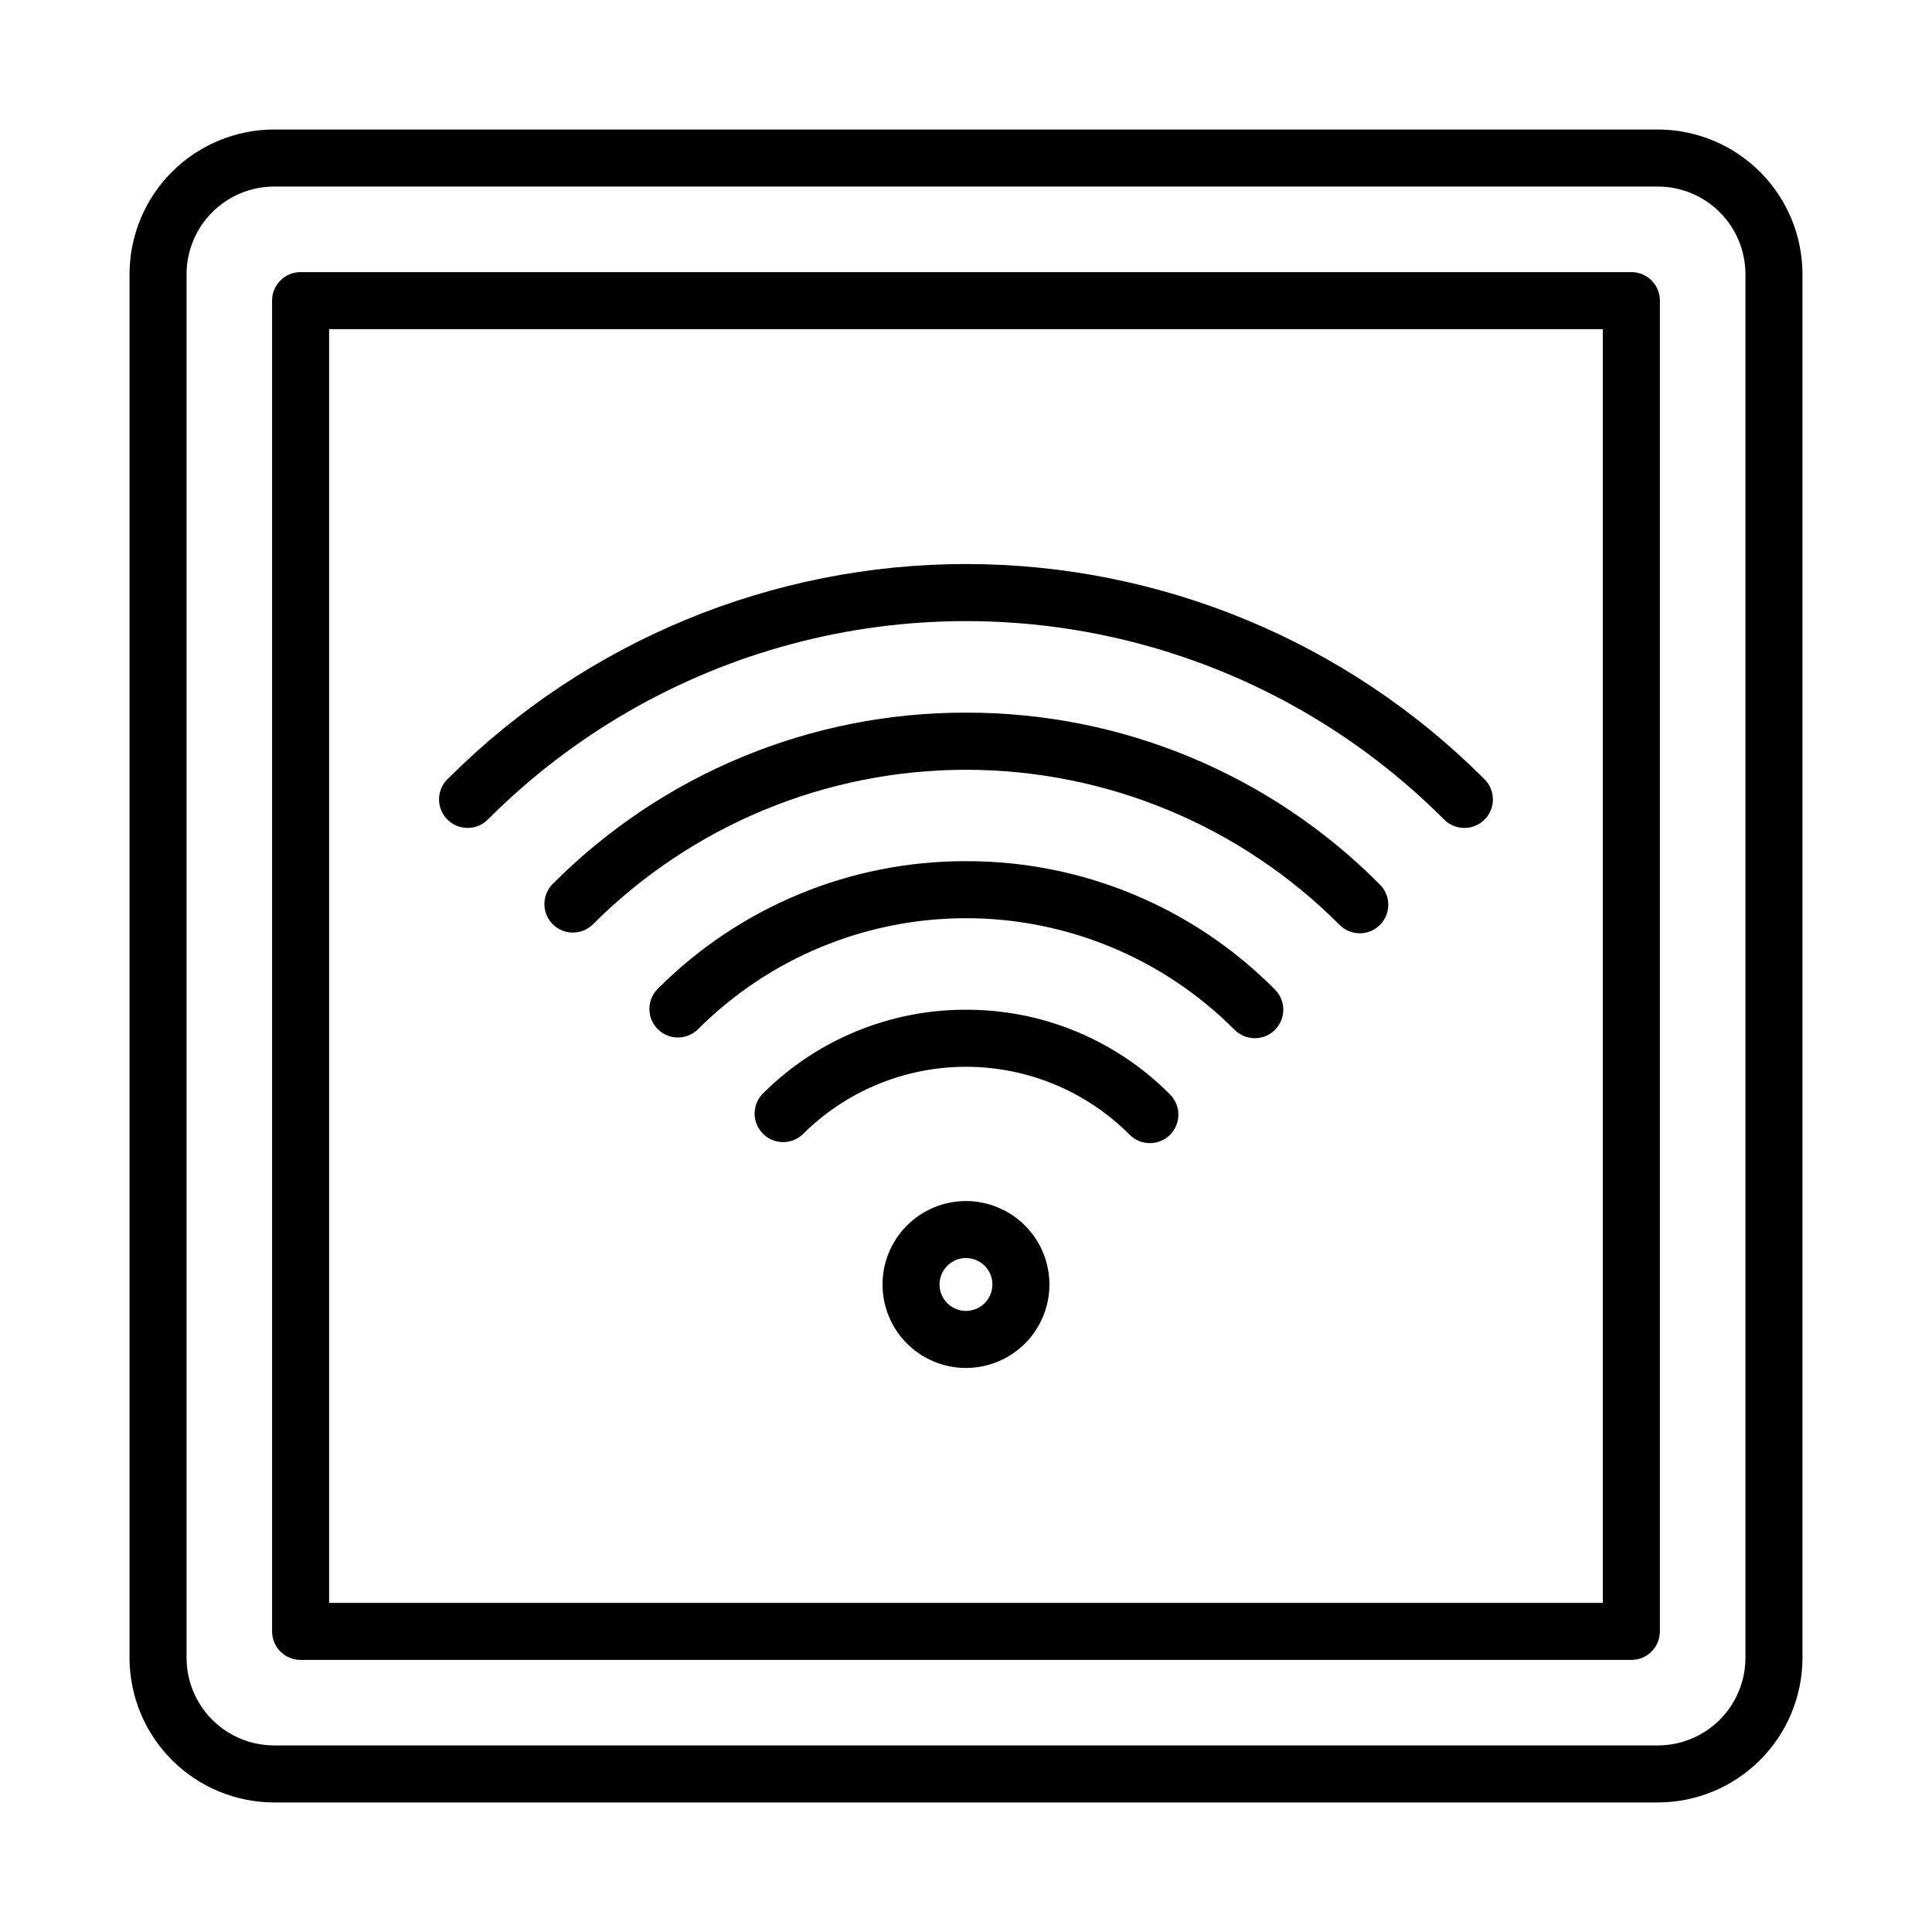 <?xml version="1.0" encoding="UTF-8"?>
<!-- Uploaded to: ICON Repo, www.iconrepo.com, Generator: ICON Repo Mixer Tools -->
<svg fill="#000000" width="800px" height="800px" version="1.1" viewBox="144 144 512 512" xmlns="http://www.w3.org/2000/svg">
 <g>
  <path d="m267.93 363.41c2.004 0.004 3.926-0.793 5.344-2.211 22.223-22.285 49.93-38.32 80.324-46.48 30.395-8.16 62.406-8.16 92.801 0 30.398 8.16 58.102 24.195 80.324 46.48 1.418 1.418 3.34 2.215 5.344 2.211h0.031c3.106-0.008 5.891-1.914 7.019-4.805 1.129-2.891 0.375-6.18-1.902-8.293-36.363-36.367-85.68-56.809-137.11-56.84-51.43-0.027-100.77 20.359-137.17 56.684-2.375 2.074-3.211 5.406-2.098 8.355 1.113 2.949 3.941 4.898 7.094 4.891z"/>
  <path d="m400 332.86c-41.145-0.09-80.613 16.289-109.61 45.48-2.863 2.965-2.824 7.676 0.09 10.594 2.918 2.914 7.629 2.953 10.594 0.09 26.223-26.266 61.812-41.023 98.926-41.023s72.703 14.758 98.922 41.023c1.406 1.461 3.344 2.289 5.371 2.309 2.027 0.016 3.977-0.781 5.406-2.215 1.434-1.434 2.234-3.383 2.215-5.41-0.016-2.023-0.848-3.961-2.309-5.367-28.992-29.191-68.461-45.57-109.61-45.48z"/>
  <path d="m400 372.22c-30.699-0.07-60.145 12.145-81.781 33.922-2.863 2.965-2.82 7.68 0.094 10.594 2.914 2.914 7.629 2.957 10.594 0.094 18.84-18.883 44.418-29.496 71.094-29.496 26.672 0 52.25 10.613 71.09 29.496 1.41 1.457 3.344 2.289 5.371 2.305 2.027 0.02 3.977-0.777 5.41-2.211 1.434-1.434 2.231-3.383 2.211-5.41-0.016-2.027-0.848-3.961-2.305-5.371-21.633-21.777-51.082-33.992-81.777-33.922z"/>
  <path d="m400 411.59c-20.078-0.043-39.352 7.863-53.617 21.992-3.051 2.848-3.215 7.633-0.367 10.684 2.848 3.055 7.633 3.219 10.684 0.371 11.488-11.48 27.059-17.93 43.297-17.93 16.238 0 31.809 6.449 43.293 17.93 1.41 1.457 3.344 2.289 5.371 2.305 2.027 0.02 3.977-0.781 5.41-2.211 1.434-1.434 2.231-3.383 2.215-5.41-0.02-2.027-0.852-3.965-2.309-5.371-14.285-14.363-33.723-22.414-53.977-22.359z"/>
  <path d="m400 462.29c-5.867-0.004-11.492 2.328-15.645 6.473-4.148 4.148-6.477 9.773-6.481 15.641 0 5.867 2.328 11.492 6.477 15.641 4.148 4.148 9.773 6.481 15.641 6.481 5.867 0 11.492-2.332 15.641-6.477 4.148-4.148 6.477-9.773 6.477-15.641-0.004-5.863-2.336-11.484-6.481-15.633-4.144-4.144-9.766-6.477-15.629-6.484zm0 29.113c-2.836 0.004-5.391-1.703-6.477-4.32-1.086-2.617-0.484-5.629 1.52-7.633 2.004-2.004 5.016-2.602 7.633-1.516 2.617 1.082 4.324 3.641 4.32 6.473-0.004 3.863-3.133 6.996-6.996 6.996z"/>
  <path d="m576.33 216.11h-352.67c-4.172 0-7.555 3.383-7.555 7.555v352.67c0 4.172 3.383 7.559 7.555 7.559h352.67c4.172 0 7.559-3.387 7.559-7.559v-352.67c0-4.172-3.387-7.555-7.559-7.555zm-7.559 352.67h-337.55v-337.55h337.55z"/>
  <path d="m583.35 178.32h-366.7c-10.16 0.012-19.902 4.051-27.086 11.238-7.188 7.184-11.227 16.926-11.238 27.086v366.7c0.012 10.16 4.051 19.898 11.238 27.086 7.184 7.184 16.926 11.227 27.086 11.238h366.7c10.16-0.012 19.898-4.055 27.086-11.238 7.184-7.188 11.227-16.926 11.238-27.086v-366.7c-0.012-10.16-4.055-19.902-11.238-27.086-7.188-7.188-16.926-11.227-27.086-11.238zm23.207 405.03c-0.004 6.152-2.453 12.051-6.805 16.402-4.352 4.352-10.25 6.801-16.402 6.805h-366.7c-6.156-0.004-12.055-2.453-16.406-6.805-4.352-4.352-6.801-10.25-6.805-16.402v-366.7c0.004-6.156 2.453-12.055 6.805-16.406 4.352-4.352 10.25-6.801 16.406-6.805h366.7c6.152 0.004 12.051 2.453 16.402 6.805 4.352 4.352 6.801 10.25 6.805 16.406z"/>
 </g>
</svg>
